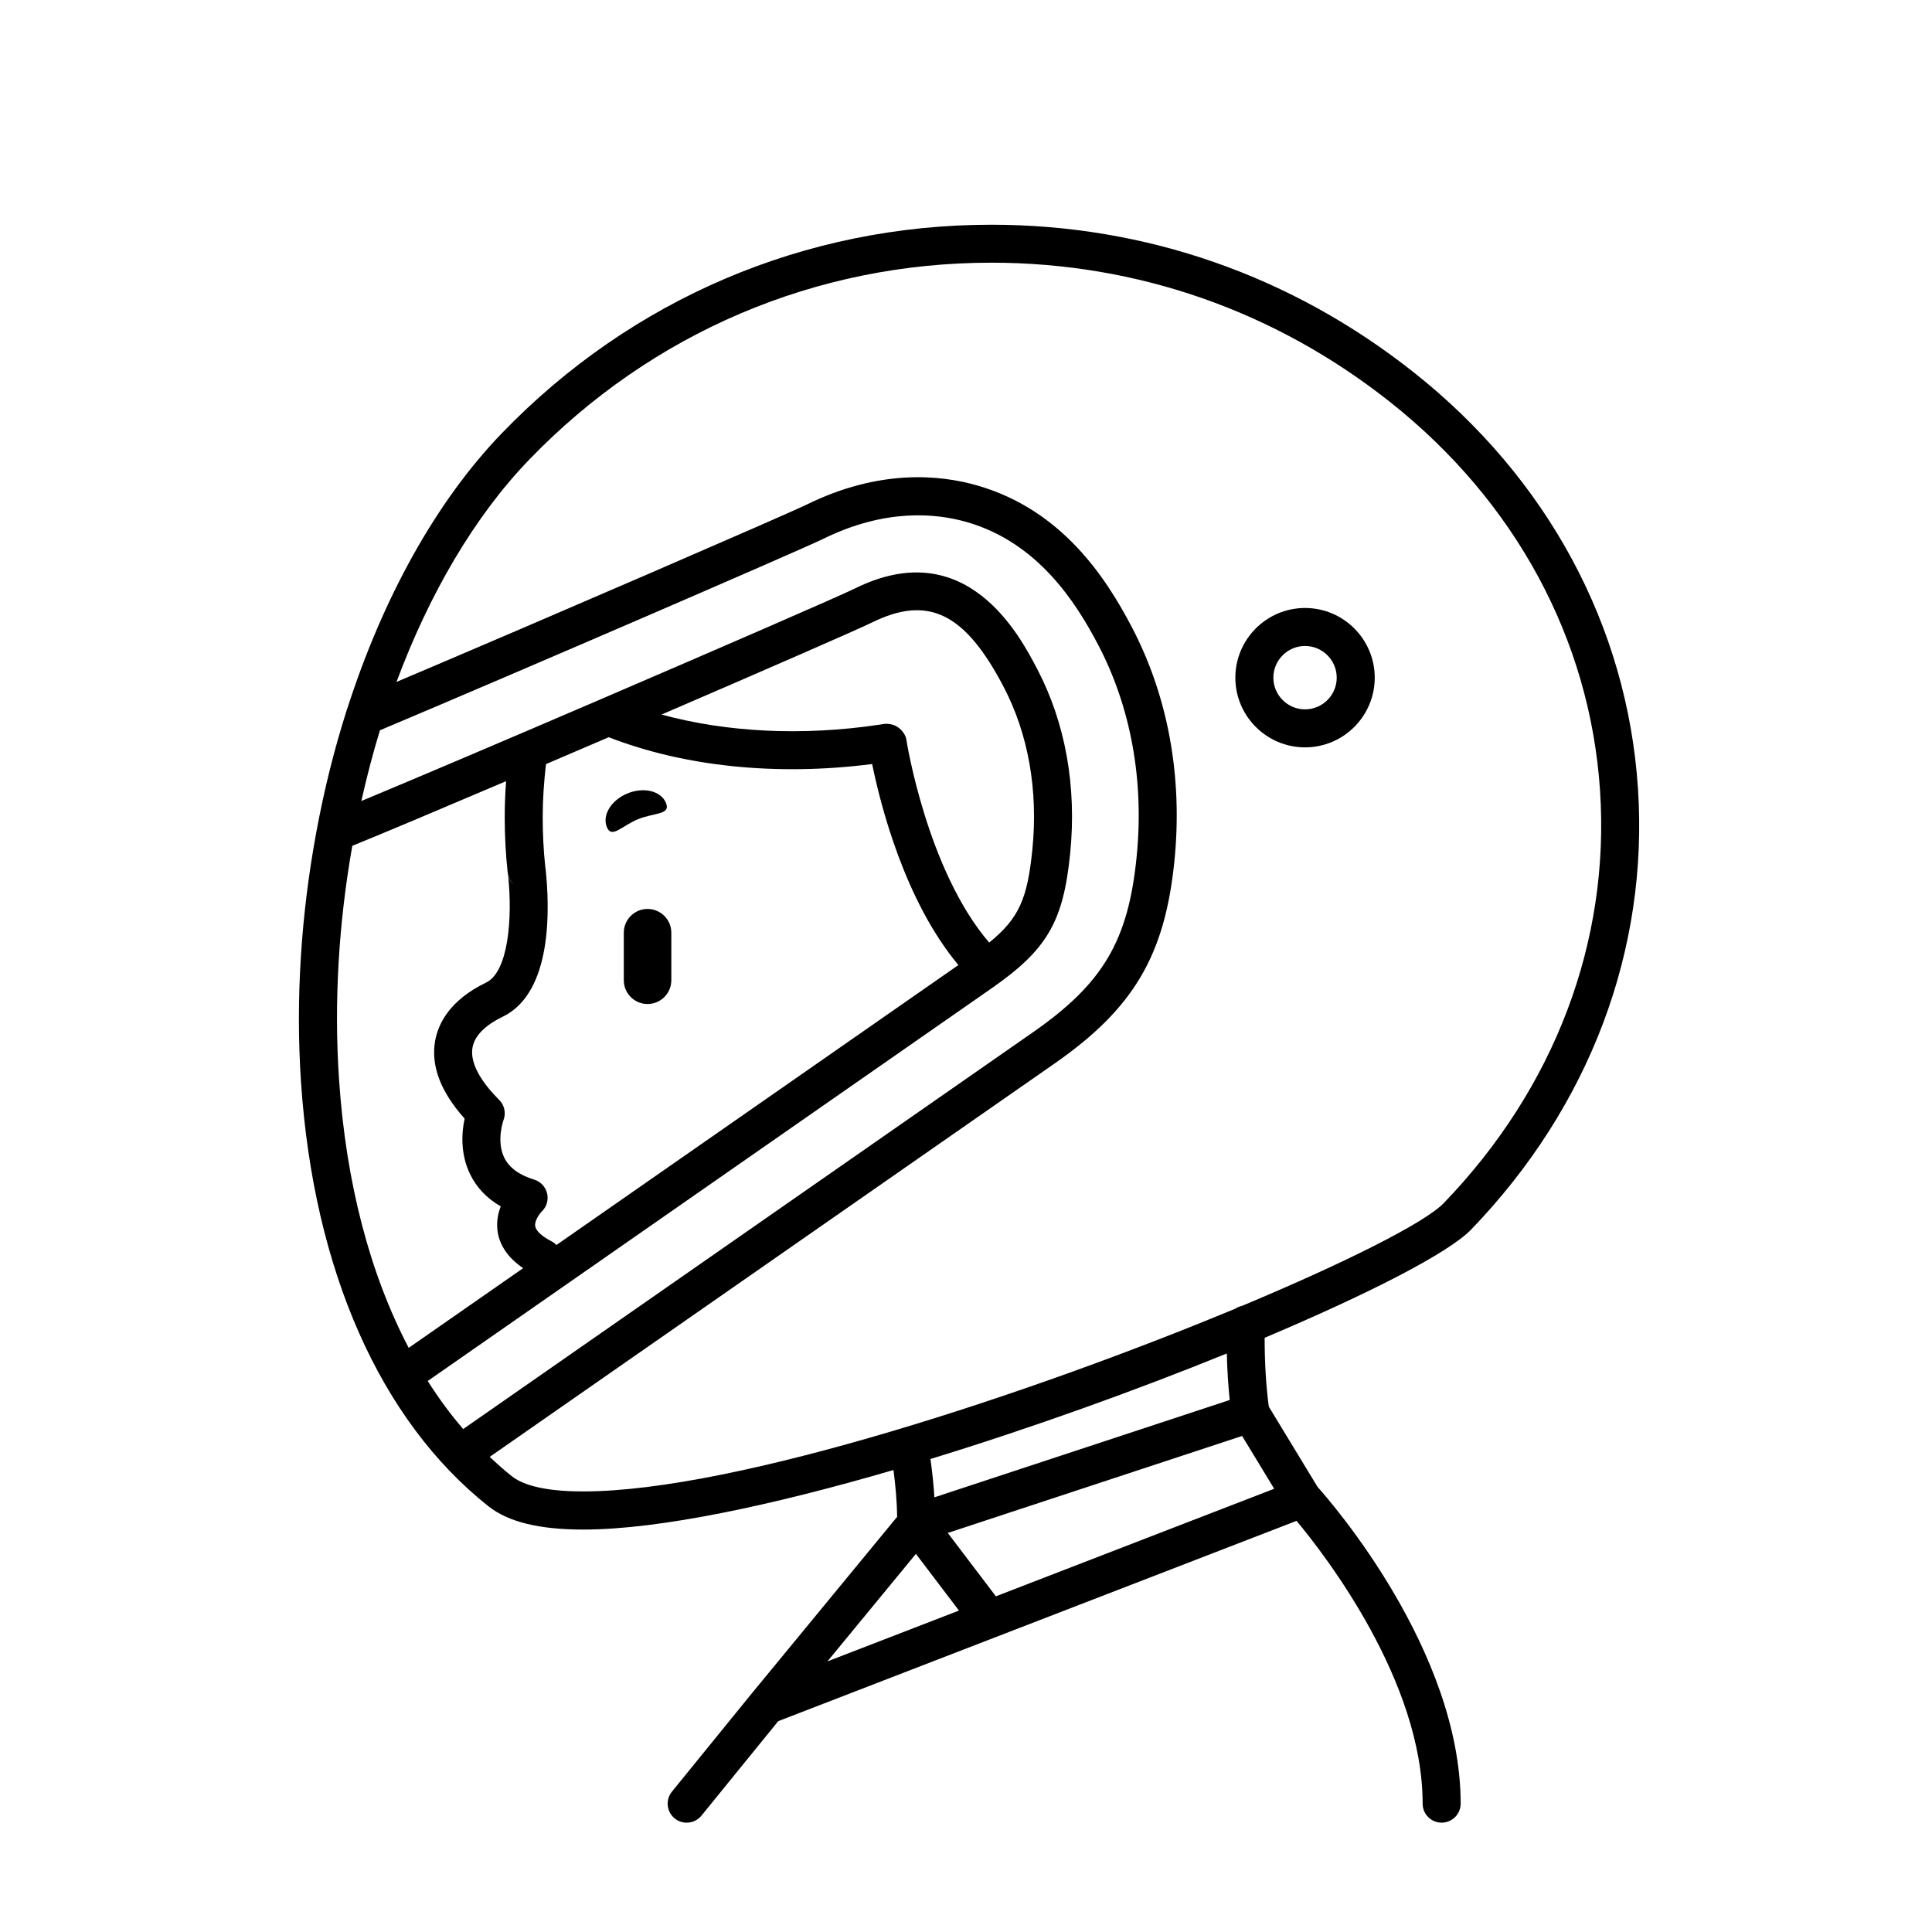 <?xml version="1.0" encoding="UTF-8"?>
<!-- Uploaded to: SVG Repo, www.svgrepo.com, Generator: SVG Repo Mixer Tools -->
<svg fill="#000000" width="800px" height="800px" version="1.1" viewBox="144 144 512 512" xmlns="http://www.w3.org/2000/svg">
 <g>
  <path d="m320.5 356.81c-1.289-3.176-5.84-4.324-10.176-2.559-4.324 1.758-6.797 5.758-5.508 8.934 1.293 3.176 3.953-0.336 8.289-2.098 4.328-1.766 8.688-1.105 7.394-4.277z"/>
  <path d="m315.61 384.88c-3.477 0-6.297 2.824-6.297 6.301v12.594c0 3.477 2.82 6.297 6.297 6.297s6.297-2.82 6.297-6.297v-12.594c0-3.477-2.82-6.301-6.297-6.301z"/>
  <path d="m489.85 342.06c10.184 0 18.469-8.289 18.469-18.469 0-10.184-8.289-18.469-18.469-18.469-10.184 0-18.469 8.289-18.469 18.469 0 10.184 8.281 18.469 18.469 18.469zm0-26.867c4.629 0 8.395 3.769 8.395 8.395s-3.766 8.398-8.395 8.398-8.395-3.769-8.395-8.395 3.766-8.398 8.395-8.398z"/>
  <path d="m479.15 498.52c27.719-11.703 48.777-22.516 54.703-28.66 31.383-32.535 47.086-74.105 44.215-117.04-2.867-42.941-23.961-82.051-59.395-110.13-32.305-25.605-71.027-39.137-111.98-39.137-49.273 0-95.348 19.633-129.73 55.289-17.531 18.184-31.547 43.805-40.879 72.789-0.133 0.273-0.203 0.555-0.289 0.848-3.246 10.195-5.875 20.812-7.898 31.664-0.004 0.102-0.055 0.191-0.055 0.293-4.012 21.629-5.559 44.18-4.074 66.316 3.324 49.758 20.969 89.688 49.676 112.43 5.234 4.144 13.445 6.168 25.094 6.168 20.238 0 50.289-6.453 82.242-15.781 0.559 4.301 0.918 8.457 0.973 12.395l-38.473 46.742s0 0.004-0.004 0.004c-0.004 0.004-0.012 0.012-0.016 0.016l-21.195 26.082c-1.754 2.16-1.426 5.336 0.734 7.09 0.938 0.762 2.055 1.129 3.176 1.129 1.465 0 2.918-0.637 3.914-1.859l20.348-25.043 137.36-53.082c7.793 9.359 33.414 42.598 33.414 74.941 0 2.781 2.254 5.039 5.039 5.039s5.039-2.258 5.039-5.039c0-40.527-34.371-79.977-37.922-83.934l-12.922-21.27c-0.742-5.57-1.105-11.691-1.105-18.266zm-71.234 68.52-12.746-16.793 78-25.703 8.504 13.992zm-21.191-11.246 11.41 15.023-34.859 13.469zm-119.98-33.082c-3.371-3.918-6.504-8.172-9.395-12.734l149.37-104.02c14.777-10.281 19.07-17.645 20.887-35.805 1.77-17.695-1.258-34.602-8.758-48.898-4.644-8.879-18.777-35.891-48.266-21.312-4.039 1.996-35.176 15.531-67.344 29.352-0.016 0.004-0.023 0.012-0.035 0.016-24.328 10.453-49.211 21.055-63.449 26.969 1.438-6.367 3.055-12.641 4.934-18.746 37.621-15.855 111-47.586 117.38-50.684 16.41-8.102 29.844-6.902 38.223-4.473 18.703 5.414 28.773 21.137 34.723 32.492 8.699 16.594 12.227 36.047 10.195 56.25-2.223 22.242-8.922 33.543-27.555 46.508zm23.379-49.77c-2.535-1.309-4.098-2.766-4.293-4-0.215-1.391 1.109-3.234 1.742-3.875 1.293-1.238 1.828-3.062 1.414-4.801s-1.719-3.129-3.426-3.652c-3.953-1.215-6.613-3.16-7.914-5.785-2.207-4.465-0.227-9.941-0.223-9.965 0.719-1.859 0.277-3.965-1.137-5.375-5.273-5.273-7.719-10.062-7.078-13.84 0.672-3.914 4.715-6.613 7.984-8.191 13.426-6.457 12.469-29.344 11.371-39.352-0.016-0.137-0.039-0.277-0.066-0.414-0.453-4.309-0.68-8.711-0.68-13.078 0-4.715 0.332-9.441 0.871-14.117 5.477-2.344 11.055-4.731 16.629-7.125 20.105 7.812 44.648 10.34 69.809 7.106 2.176 10.695 8.613 36.242 22.859 53.27l-106.53 74.191c-0.383-0.398-0.832-0.738-1.336-0.996zm116.02-79.148c-16.484-19.195-21.895-53.391-21.945-53.75-0.203-1.328-1.113-2.492-2.195-3.285-1.098-0.797-2.644-1.094-3.953-0.871l-1.047 0.168c-20.395 3.043-40.387 2.019-57.688-2.691 27.641-11.914 52-22.539 55.738-24.383 14.867-7.332 24.641-2.59 34.875 16.957 6.586 12.551 9.23 27.496 7.656 43.223-1.305 12.875-3.445 18.148-11.441 24.633zm-168.78-25.645c8.125-3.293 23.316-9.699 40.75-17.129-0.23 3.195-0.359 6.398-0.359 9.594 0 4.856 0.262 9.75 0.777 14.535 0.02 0.195 0.055 0.387 0.098 0.574 0.25 1.098 0.852 2.051 1.676 2.746-0.922-0.73-1.551-1.727-1.676-2.746 1.281 11.855 0.012 25.859-5.789 28.656-9.809 4.727-12.781 11.082-13.547 15.582-1.117 6.566 1.523 13.441 7.836 20.48-0.742 3.465-1.25 9.18 1.449 14.73 1.734 3.566 4.453 6.418 8.125 8.535-0.742 1.898-1.188 4.16-0.832 6.641 0.551 3.812 2.875 7.059 6.762 9.734l-30.32 21.113c-10.254-19.543-16.629-43.691-18.465-71.145-1.391-20.664-0.055-41.699 3.516-61.902zm42.355 167.13c-2.047-1.621-4.016-3.375-5.941-5.195l149.64-104.2c20.984-14.605 29.305-28.676 31.82-53.777 2.223-22.164-1.684-43.578-11.301-61.93-6.805-12.988-18.438-31.004-40.84-37.488-10.102-2.934-26.188-4.414-45.453 5.098-5.344 2.59-67.902 29.703-108.57 46.934 8.699-23.352 20.652-43.855 35.156-58.895 32.461-33.668 75.961-52.211 122.48-52.211 38.652 0 75.207 12.781 105.71 36.953 33.176 26.293 52.926 62.84 55.602 102.9 2.676 40.062-12.035 78.906-41.418 109.37-4.977 5.164-25.781 15.652-53.484 27.242-0.648 0.137-1.23 0.379-1.762 0.734-53.75 22.344-132.32 48.43-172.8 48.43-11.414 0.016-16.547-2.152-18.84-3.973zm189.4-32.594c0.102 4.309 0.359 8.422 0.77 12.328l-78.266 25.797c-0.203-3.293-0.555-6.68-1.047-10.16 26.953-8.258 54.645-18.254 78.543-27.965z"/>
 </g>
</svg>